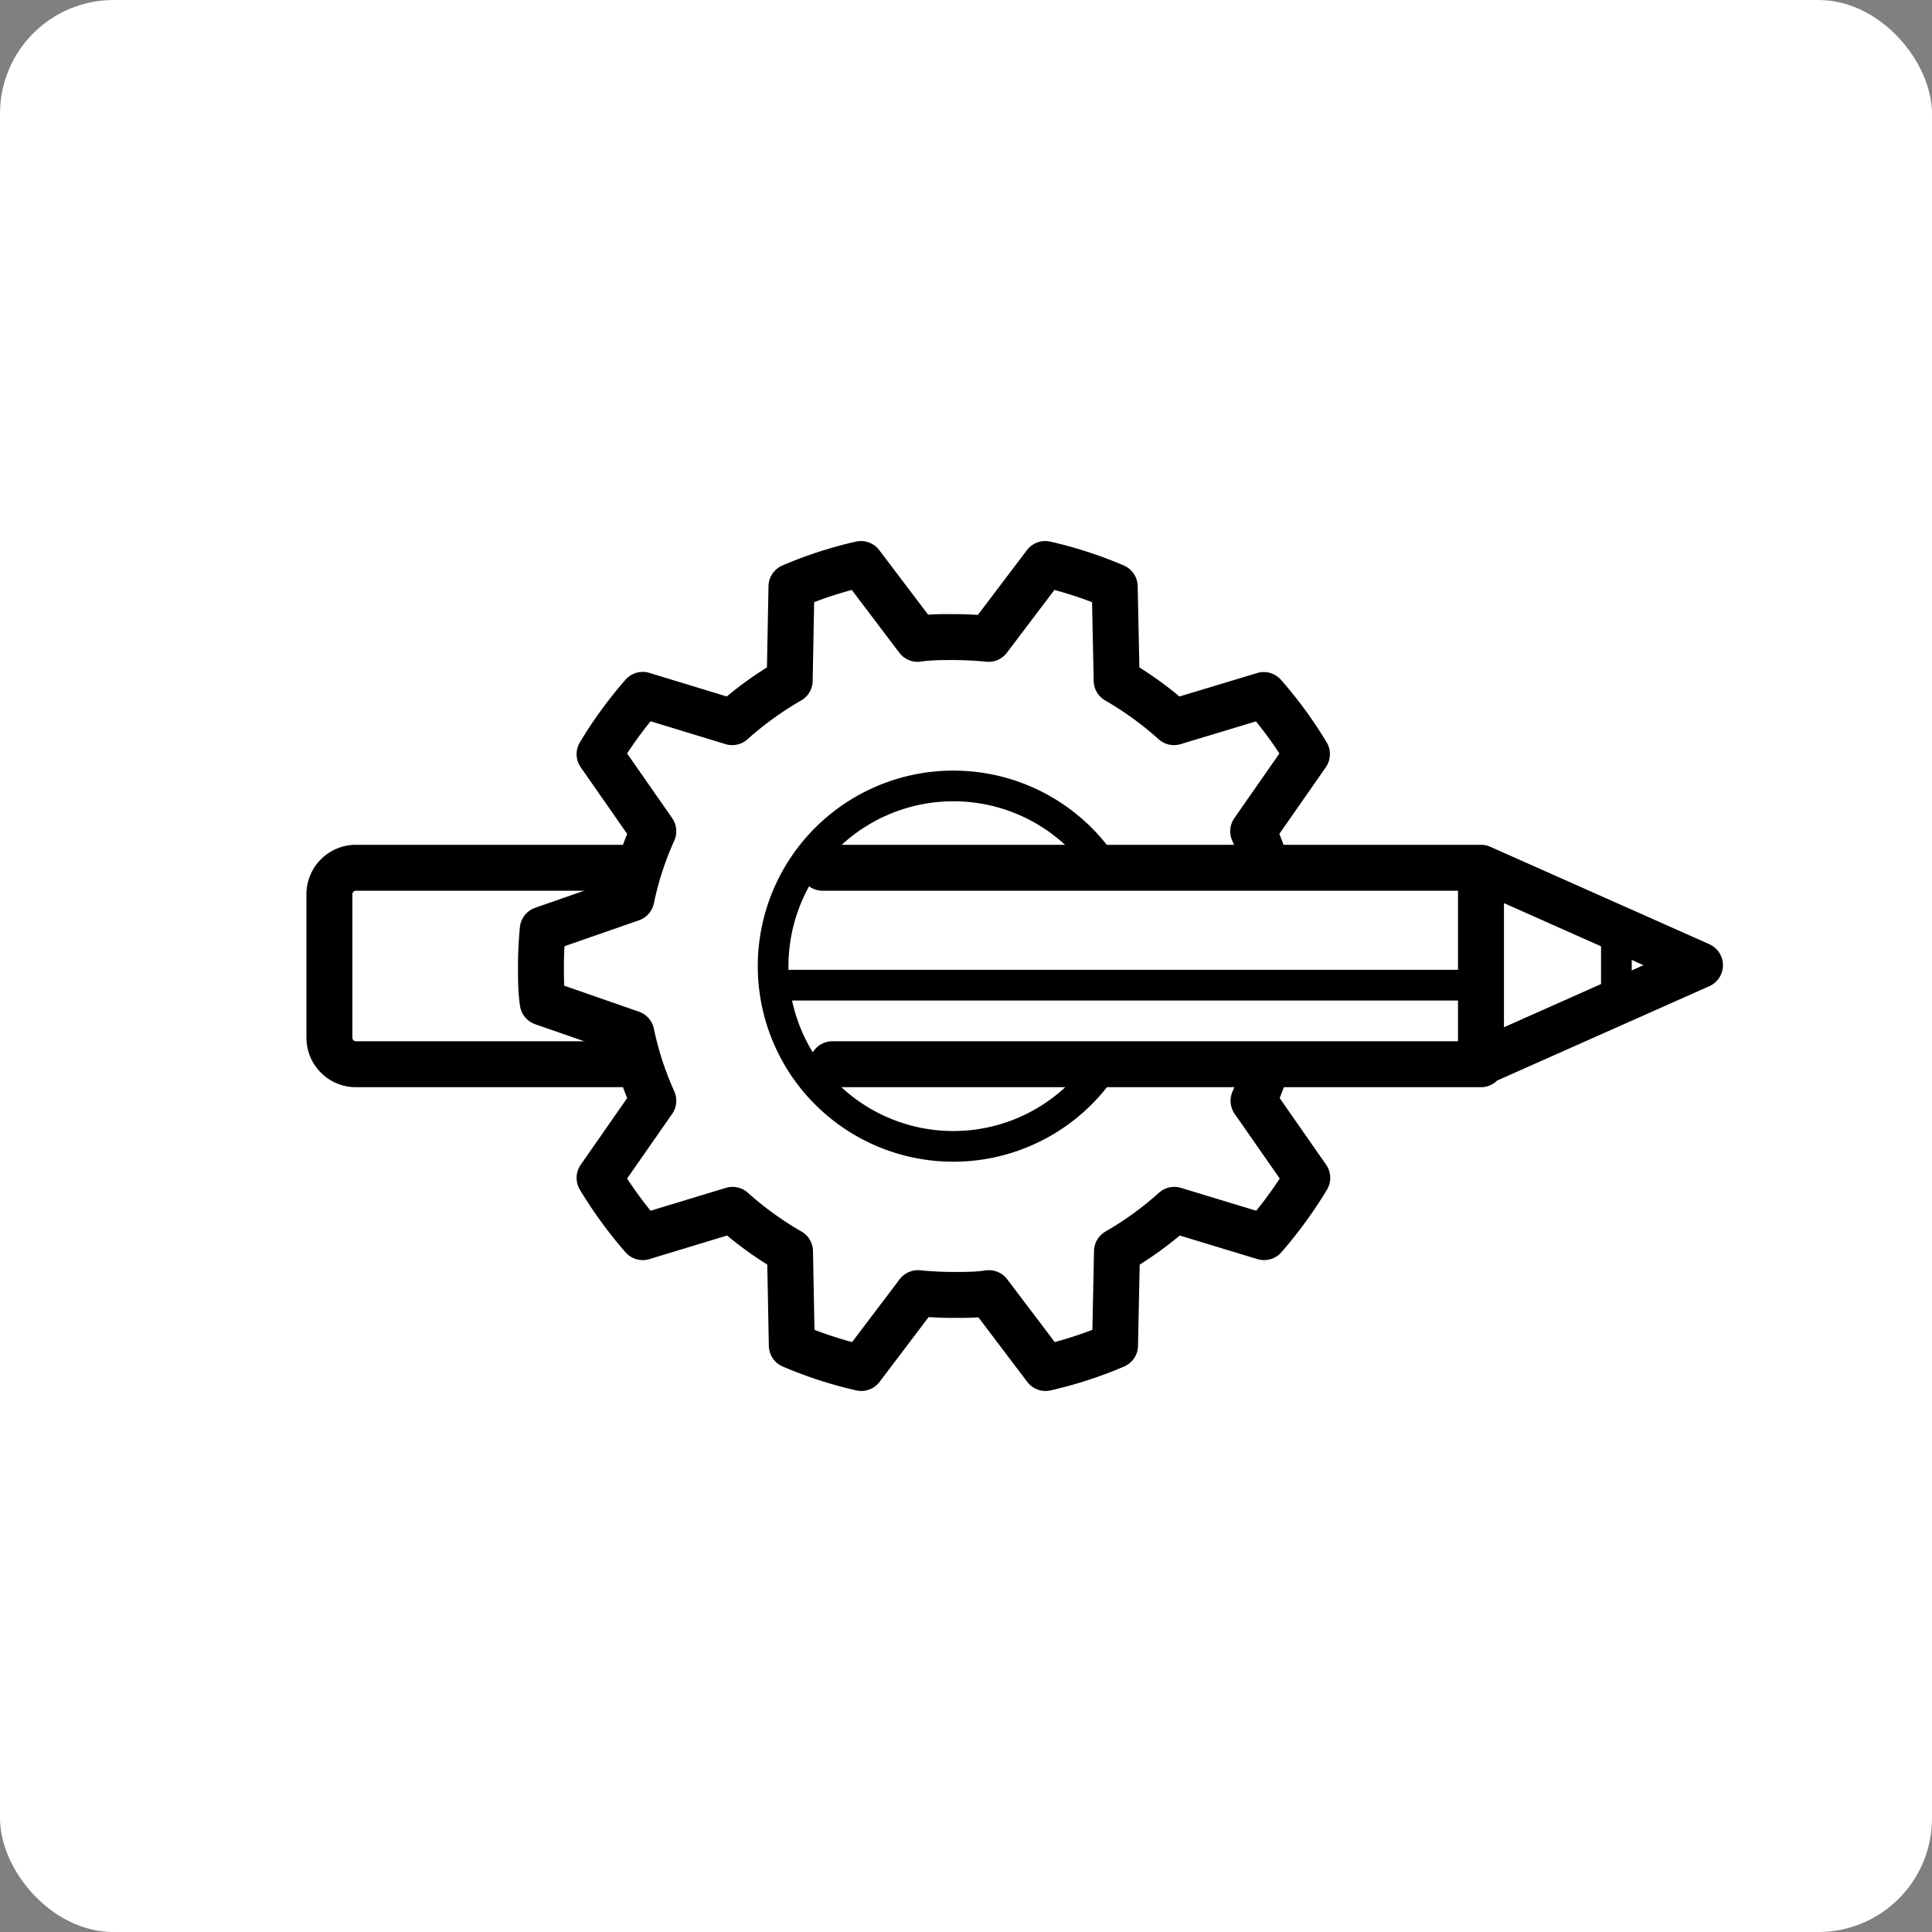 <svg xmlns="http://www.w3.org/2000/svg" width="119" height="119" viewBox="0 0 119 119">
  <rect x="0" y="0" width="119" height="119" fill="#808080" stroke="none"/>
  <defs>
    <style>
      .cls-1, .cls-3 {
        fill: #fff;
      }

      .cls-2, .cls-4 {
        fill: none;
      }

      .cls-2, .cls-3, .cls-4 {
        stroke: #000;
        stroke-linecap: round;
        stroke-linejoin: round;
      }

      .cls-2 {
        stroke-width: 2.83px;
      }

      .cls-3 {
        stroke-width: 2.83px;
      }

      .cls-4 {
        stroke-width: 1.89px;
      }
    </style>
  </defs>
  <g id="レイヤー_2" data-name="レイヤー 2">
    <g id="レイヤー_1-2" data-name="レイヤー 1">
      <rect class="cls-1" width="119" height="119" rx="7"/>
      <g>
        <path class="cls-2" d="M52.25,65.55V53.45H21.91a1.63,1.63,0,0,0-1.62,1.62v8.86a1.63,1.63,0,0,0,1.62,1.62Z"/>
        <path class="cls-3" d="M84,61.75c.07-.74.11-1.49.11-2.25s0-1.51-.11-2.25l-5.46-1.9a20,20,0,0,0-1.35-4.15l3.31-4.75a25.16,25.16,0,0,0-2.66-3.64l-5.53,1.67a20.78,20.78,0,0,0-3.53-2.56l-.12-5.79a24.89,24.89,0,0,0-4.28-1.39l-3.49,4.61c-.72-.07-1.45-.11-2.18-.11s-1.47,0-2.19.11l-3.49-4.61a24.89,24.89,0,0,0-4.28,1.39l-.11,5.79a20.86,20.86,0,0,0-3.54,2.56L39.59,42.8a25.81,25.81,0,0,0-2.66,3.65l3.31,4.75a20,20,0,0,0-1.35,4.15l-5.46,1.9c-.07.74-.11,1.49-.11,2.25s0,1.51.11,2.25l5.46,1.9a20,20,0,0,0,1.35,4.15l-3.31,4.75a25.81,25.81,0,0,0,2.66,3.65l5.53-1.68a20.86,20.86,0,0,0,3.54,2.56l.11,5.79a24.89,24.89,0,0,0,4.28,1.39l3.49-4.61c.72.07,1.45.11,2.19.11s1.46,0,2.18-.11l3.49,4.61a24.89,24.89,0,0,0,4.28-1.39l.12-5.79a20.78,20.78,0,0,0,3.53-2.56l5.53,1.68a25.81,25.81,0,0,0,2.66-3.65L77.21,67.8a20,20,0,0,0,1.35-4.15L84,61.75Z"/>
        <path class="cls-4" d="M69.82,59.5A11.1,11.1,0,1,1,58.73,48.41,11.09,11.09,0,0,1,69.82,59.5Z"/>
        <polygon class="cls-1" points="51.27 65.55 91.22 65.55 91.22 53.45 50.67 53.45 51.27 65.55 51.27 65.55"/>
        <path class="cls-2" d="M51.27,65.55H91.22V53.45H50.67m40.55,0,13.49,6-13.49,6"/>
        <path class="cls-4" d="M99.56,57.19v4.62m-8.34-1.13H48.75"/>
      </g>
    </g>
  </g>
</svg>
